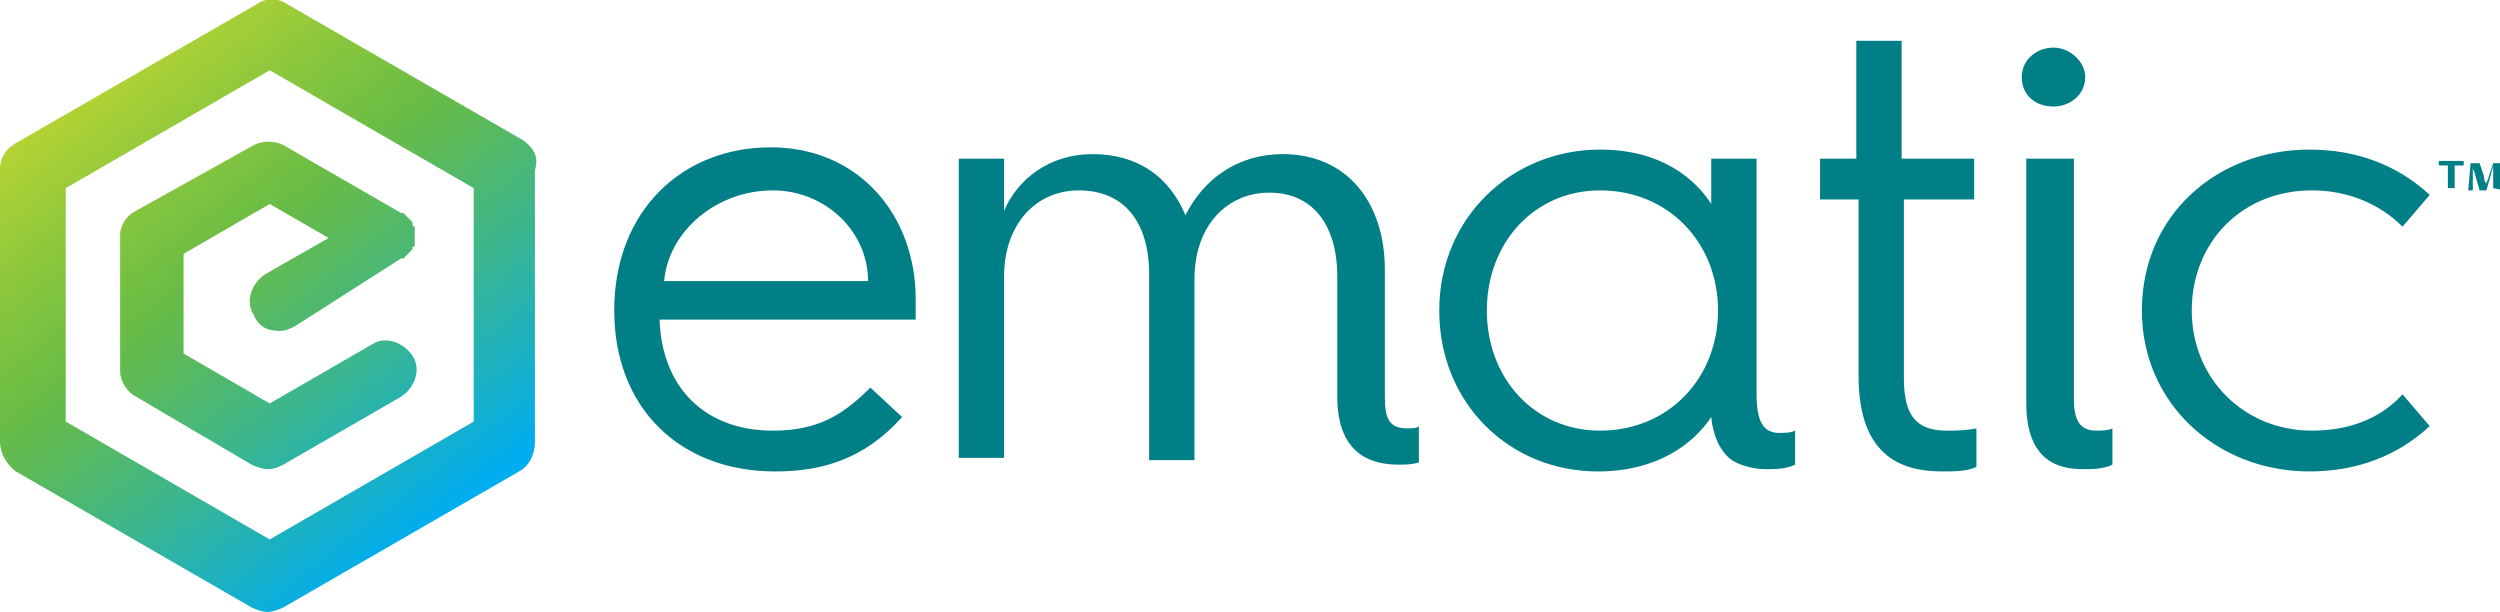 <?xml version="1.0" encoding="utf-8"?>
<!-- Generator: Adobe Illustrator 20.1.0, SVG Export Plug-In . SVG Version: 6.00 Build 0)  -->
<svg version="1.1" id="Layer_1" xmlns="http://www.w3.org/2000/svg" xmlns:xlink="http://www.w3.org/1999/xlink" x="0px" y="0px"
	 viewBox="0 0 110.3 27" style="enable-background:new 0 0 110.3 27;" xml:space="preserve">
<style type="text/css">
	.st0{fill:#007F87;}
	.st1{fill:url(#SVGID_1_);}
</style>
<g>
	<g>
		<path class="st0" d="M108.7,7.1v0.2h-0.4v1h-0.3v-1h-0.4V7.1H108.7z M110,8.3l0-0.7c0-0.1,0-0.2,0-0.3h0c0,0.1-0.1,0.3-0.1,0.4
			l-0.2,0.7h-0.3l-0.2-0.7c0-0.1-0.1-0.2-0.1-0.3h0c0,0.1,0,0.2,0,0.3l0,0.7h-0.2l0.1-1.2h0.4l0.2,0.6c0,0.1,0,0.2,0.1,0.3l0,0
			c0-0.1,0.1-0.2,0.1-0.3l0.2-0.6h0.4l0.1,1.2L110,8.3L110,8.3z"/>
	</g>
	
		<linearGradient id="SVGID_1_" gradientUnits="userSpaceOnUse" x1="-220.576" y1="207.374" x2="-210.996" y2="195.174" gradientTransform="matrix(1.811 0 0 -1.811 402.835 378.17)">
		<stop  offset="0" style="stop-color:#BED630"/>
		<stop  offset="0.201" style="stop-color:#8FC83C"/>
		<stop  offset="0.385" style="stop-color:#68BC45"/>
		<stop  offset="0.467" style="stop-color:#5CBA59"/>
		<stop  offset="0.636" style="stop-color:#3CB68D"/>
		<stop  offset="0.875" style="stop-color:#09AEDF"/>
		<stop  offset="0.915" style="stop-color:#00ADEE"/>
	</linearGradient>
	<path class="st1" d="M23.1,6.2l-10.4-6c-0.4-0.3-1-0.3-1.4,0l-10.4,6C0.3,6.5,0,6.9,0,7.5v12c0,0.5,0.3,1,0.7,1.3l10.4,6
		c0.2,0.1,0.5,0.2,0.7,0.2c0.2,0,0.5-0.1,0.7-0.2l10.4-6c0.4-0.2,0.7-0.7,0.7-1.3v-12C23.8,6.9,23.5,6.5,23.1,6.2z M20.9,18.6
		l-9,5.2l-9-5.2V8.3l9-5.2l9,5.2V18.6z M11.2,6.4c0.4-0.2,0.9-0.2,1.3,0l5.2,3c0,0,0,0,0.1,0c0,0,0.1,0.1,0.1,0.1
		c0,0,0.1,0.1,0.1,0.1c0,0,0.1,0.1,0.1,0.1c0,0,0.1,0.1,0.1,0.1c0,0,0,0,0,0.1c0,0,0,0,0,0c0,0,0,0.1,0.1,0.1c0,0,0,0.1,0,0.1
		c0,0,0,0.1,0,0.1c0,0,0,0.1,0,0.1c0,0,0,0.1,0,0.1s0,0.1,0,0.1c0,0,0,0.1,0,0.1c0,0,0,0.1,0,0.1c0,0,0,0.1,0,0.1c0,0,0,0.1-0.1,0.1
		c0,0,0,0,0,0c0,0,0,0,0,0.1c0,0-0.1,0.1-0.1,0.1c0,0-0.1,0.1-0.1,0.1c0,0-0.1,0.1-0.1,0.1c0,0-0.1,0.1-0.1,0.1c0,0,0,0-0.1,0
		L13,14.4c-0.2,0.1-0.4,0.2-0.7,0.2c-0.5,0-0.9-0.2-1.1-0.7c-0.4-0.6-0.1-1.4,0.5-1.8l2.8-1.6L11.9,9l-3.8,2.2v4.4l3.8,2.2l4.5-2.6
		c0.6-0.4,1.4-0.1,1.8,0.5c0.4,0.6,0.1,1.4-0.5,1.8l-5.2,3c-0.2,0.1-0.4,0.2-0.7,0.2c-0.2,0-0.5-0.1-0.7-0.2l-5.1-3
		c-0.4-0.2-0.7-0.7-0.7-1.1v-6c0-0.5,0.3-0.9,0.7-1.1L11.2,6.4z"/>
	<path class="st0" d="M27.1,13.7c0-4.4,3-7.2,6.9-7.2c3.9,0,6.4,3,6.4,6.7c0,0,0,0.5,0,0.9H29.1c0.1,3,2,4.9,5,4.9
		c2,0,3.1-0.7,4.3-1.9l1.4,1.3c-1.7,1.9-3.6,2.4-5.6,2.4C30,20.8,27.1,18,27.1,13.7L27.1,13.7z M38.3,12.4c0-2.2-1.9-4-4.2-4
		c-2.5,0-4.6,1.8-4.8,4H38.3z M42.3,7h2v2.3c0.6-1.4,2-2.5,3.9-2.5c2,0,3.4,1,4.1,2.7c0.8-1.6,2.3-2.7,4.3-2.7
		c2.8,0,4.5,2.1,4.5,5.1v5.6c0,1,0.2,1.4,1,1.4c0.2,0,0.4,0,0.5-0.1v1.6c-0.3,0.1-0.6,0.1-0.9,0.1c-1,0-2.7-0.3-2.7-3v-5.3
		c0-2.3-1.1-3.7-3-3.7c-1.9,0-3.3,1.5-3.3,3.8v8h-2v-8.2c0-2.3-1.1-3.7-3.1-3.7c-1.9,0-3.3,1.5-3.3,3.8v8h-2L42.3,7L42.3,7z
		 M70.6,6.6c2.7,0,4.2,1.3,4.9,2.4V7h2v10.4c0,1.2,0.3,1.7,1,1.7c0.2,0,0.5,0,0.7-0.1v1.5c-0.4,0.2-0.9,0.2-1.3,0.2
		c-0.4,0-1-0.1-1.5-0.4c-0.4-0.3-0.8-0.9-0.9-1.9c-0.8,1.2-2.4,2.4-5,2.4c-3.9,0-7-3-7-7.1S66.7,6.6,70.6,6.6z M70.6,19
		c3,0,5.2-2.3,5.2-5.3c0-3-2.2-5.3-5.2-5.3c-2.9,0-5,2.3-5,5.3C65.6,16.7,67.7,19,70.6,19z M81.9,8.8h-1.6V7h1.6V1.8h2V7h3.2v1.8H84
		v7.9c0,1.7,0.6,2.3,1.9,2.3c0.4,0,0.8,0,1.3-0.1v1.7c-0.4,0.2-1,0.2-1.5,0.2c-1.6,0-3.7-0.5-3.7-4.2V8.8L81.9,8.8z M89.2,3.4
		c0-0.8,0.7-1.3,1.4-1.3c0.7,0,1.4,0.6,1.4,1.3c0,0.8-0.7,1.3-1.4,1.3C89.8,4.7,89.2,4.2,89.2,3.4z M89.5,7h2v10.6
		c0,1,0.3,1.4,1,1.4c0.2,0,0.5,0,0.7-0.1v1.6c-0.4,0.2-0.9,0.2-1.3,0.2c-1,0-2.5-0.3-2.5-2.9V7L89.5,7z M101.9,6.6
		c2.1,0,3.9,0.7,5.3,2l-1.2,1.4c-1-1-2.4-1.6-4-1.6c-3.1,0-5.3,2.3-5.3,5.3c0,3,2.3,5.3,5.3,5.3c1.6,0,3-0.5,4-1.6l1.2,1.4
		c-1.4,1.3-3.2,2-5.3,2c-4.1,0-7.4-3-7.4-7.1C94.5,9.5,97.8,6.6,101.9,6.6z"/>
</g>
</svg>
